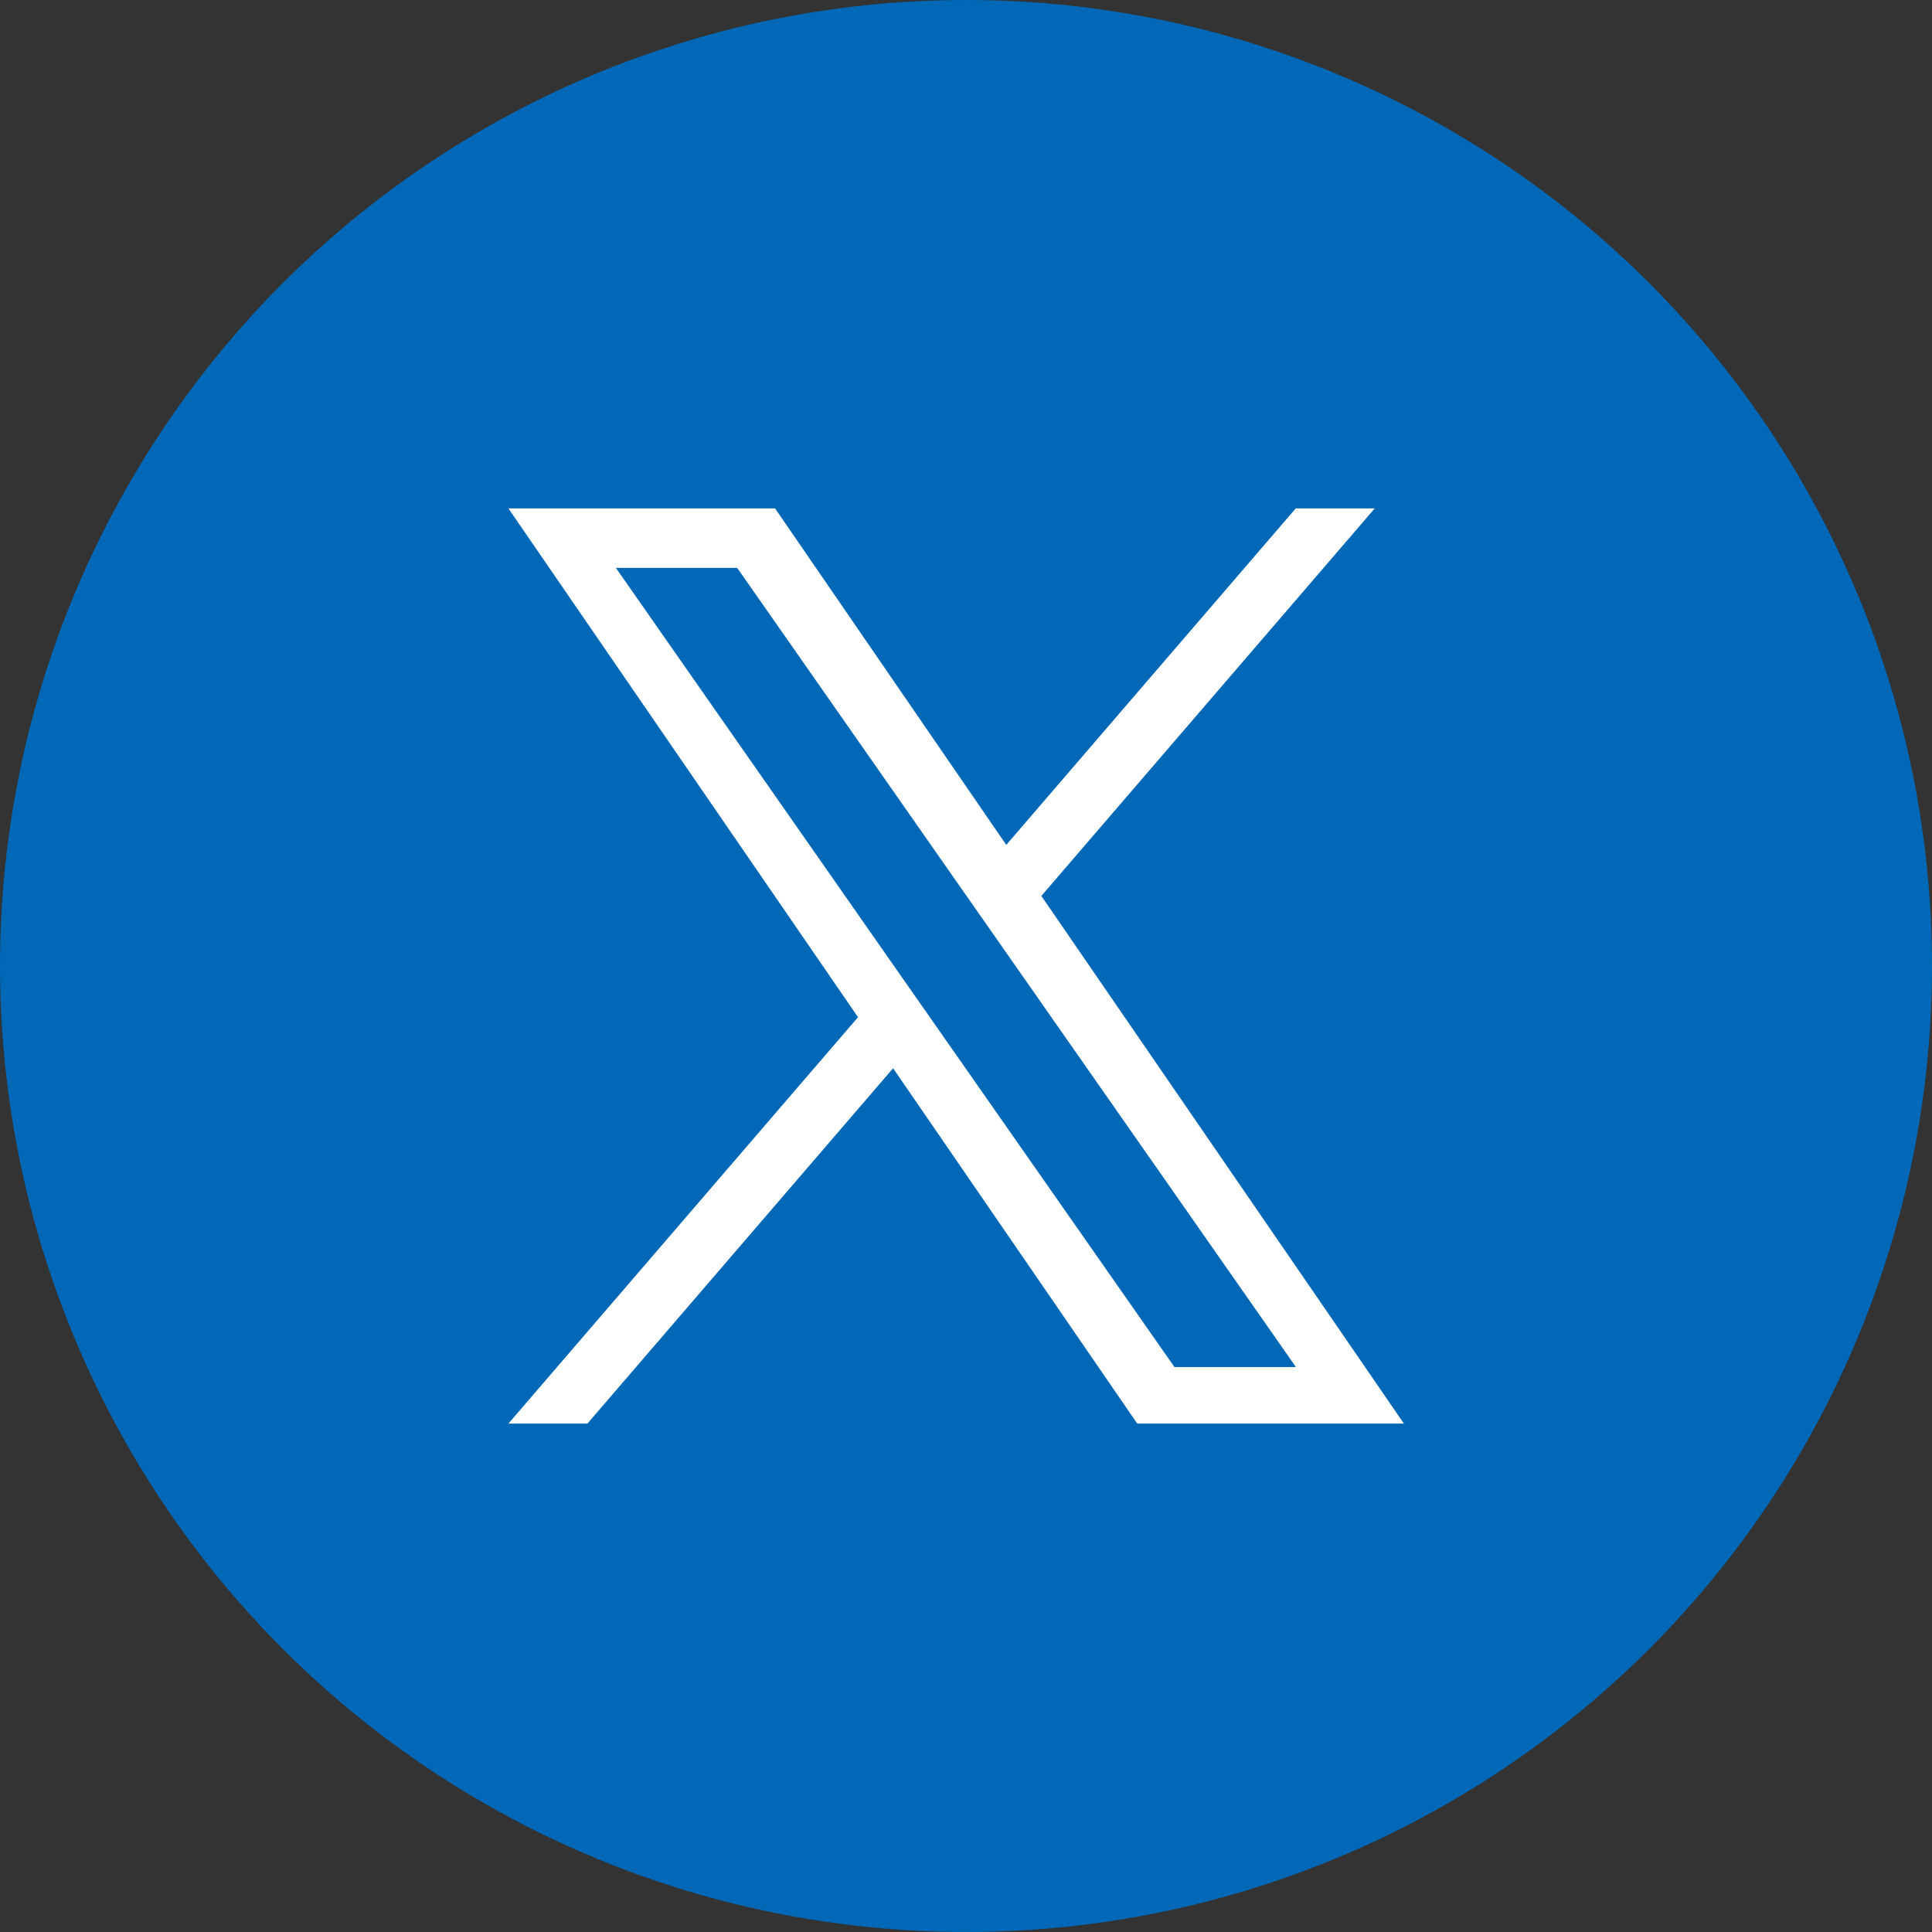 <svg xmlns="http://www.w3.org/2000/svg" width="38" height="38" viewBox="0 0 38 38">
  <rect x="0" y="0" width="38" height="38" fill="#333333" stroke="none"/>
  <g id="グループ_19498" data-name="グループ 19498" transform="translate(12758 5983)">
    <circle id="楕円形_5454" data-name="楕円形 5454" cx="19" cy="19" r="19" transform="translate(-12758 -5983)" fill="#0068b7"/>
    <path id="logo" d="M10.482,7.622,17.039,0H15.485L9.792,6.618,5.245,0H0L6.876,10.007,0,18H1.554l6.012-6.989L12.368,18h5.245L10.482,7.622ZM8.354,10.1l-.7-1L2.114,1.17H4.5l4.474,6.4.7,1,5.815,8.318H13.1L8.354,10.1Z" transform="translate(-12748 -5973)" fill="#fff"/>
  </g>
</svg>
